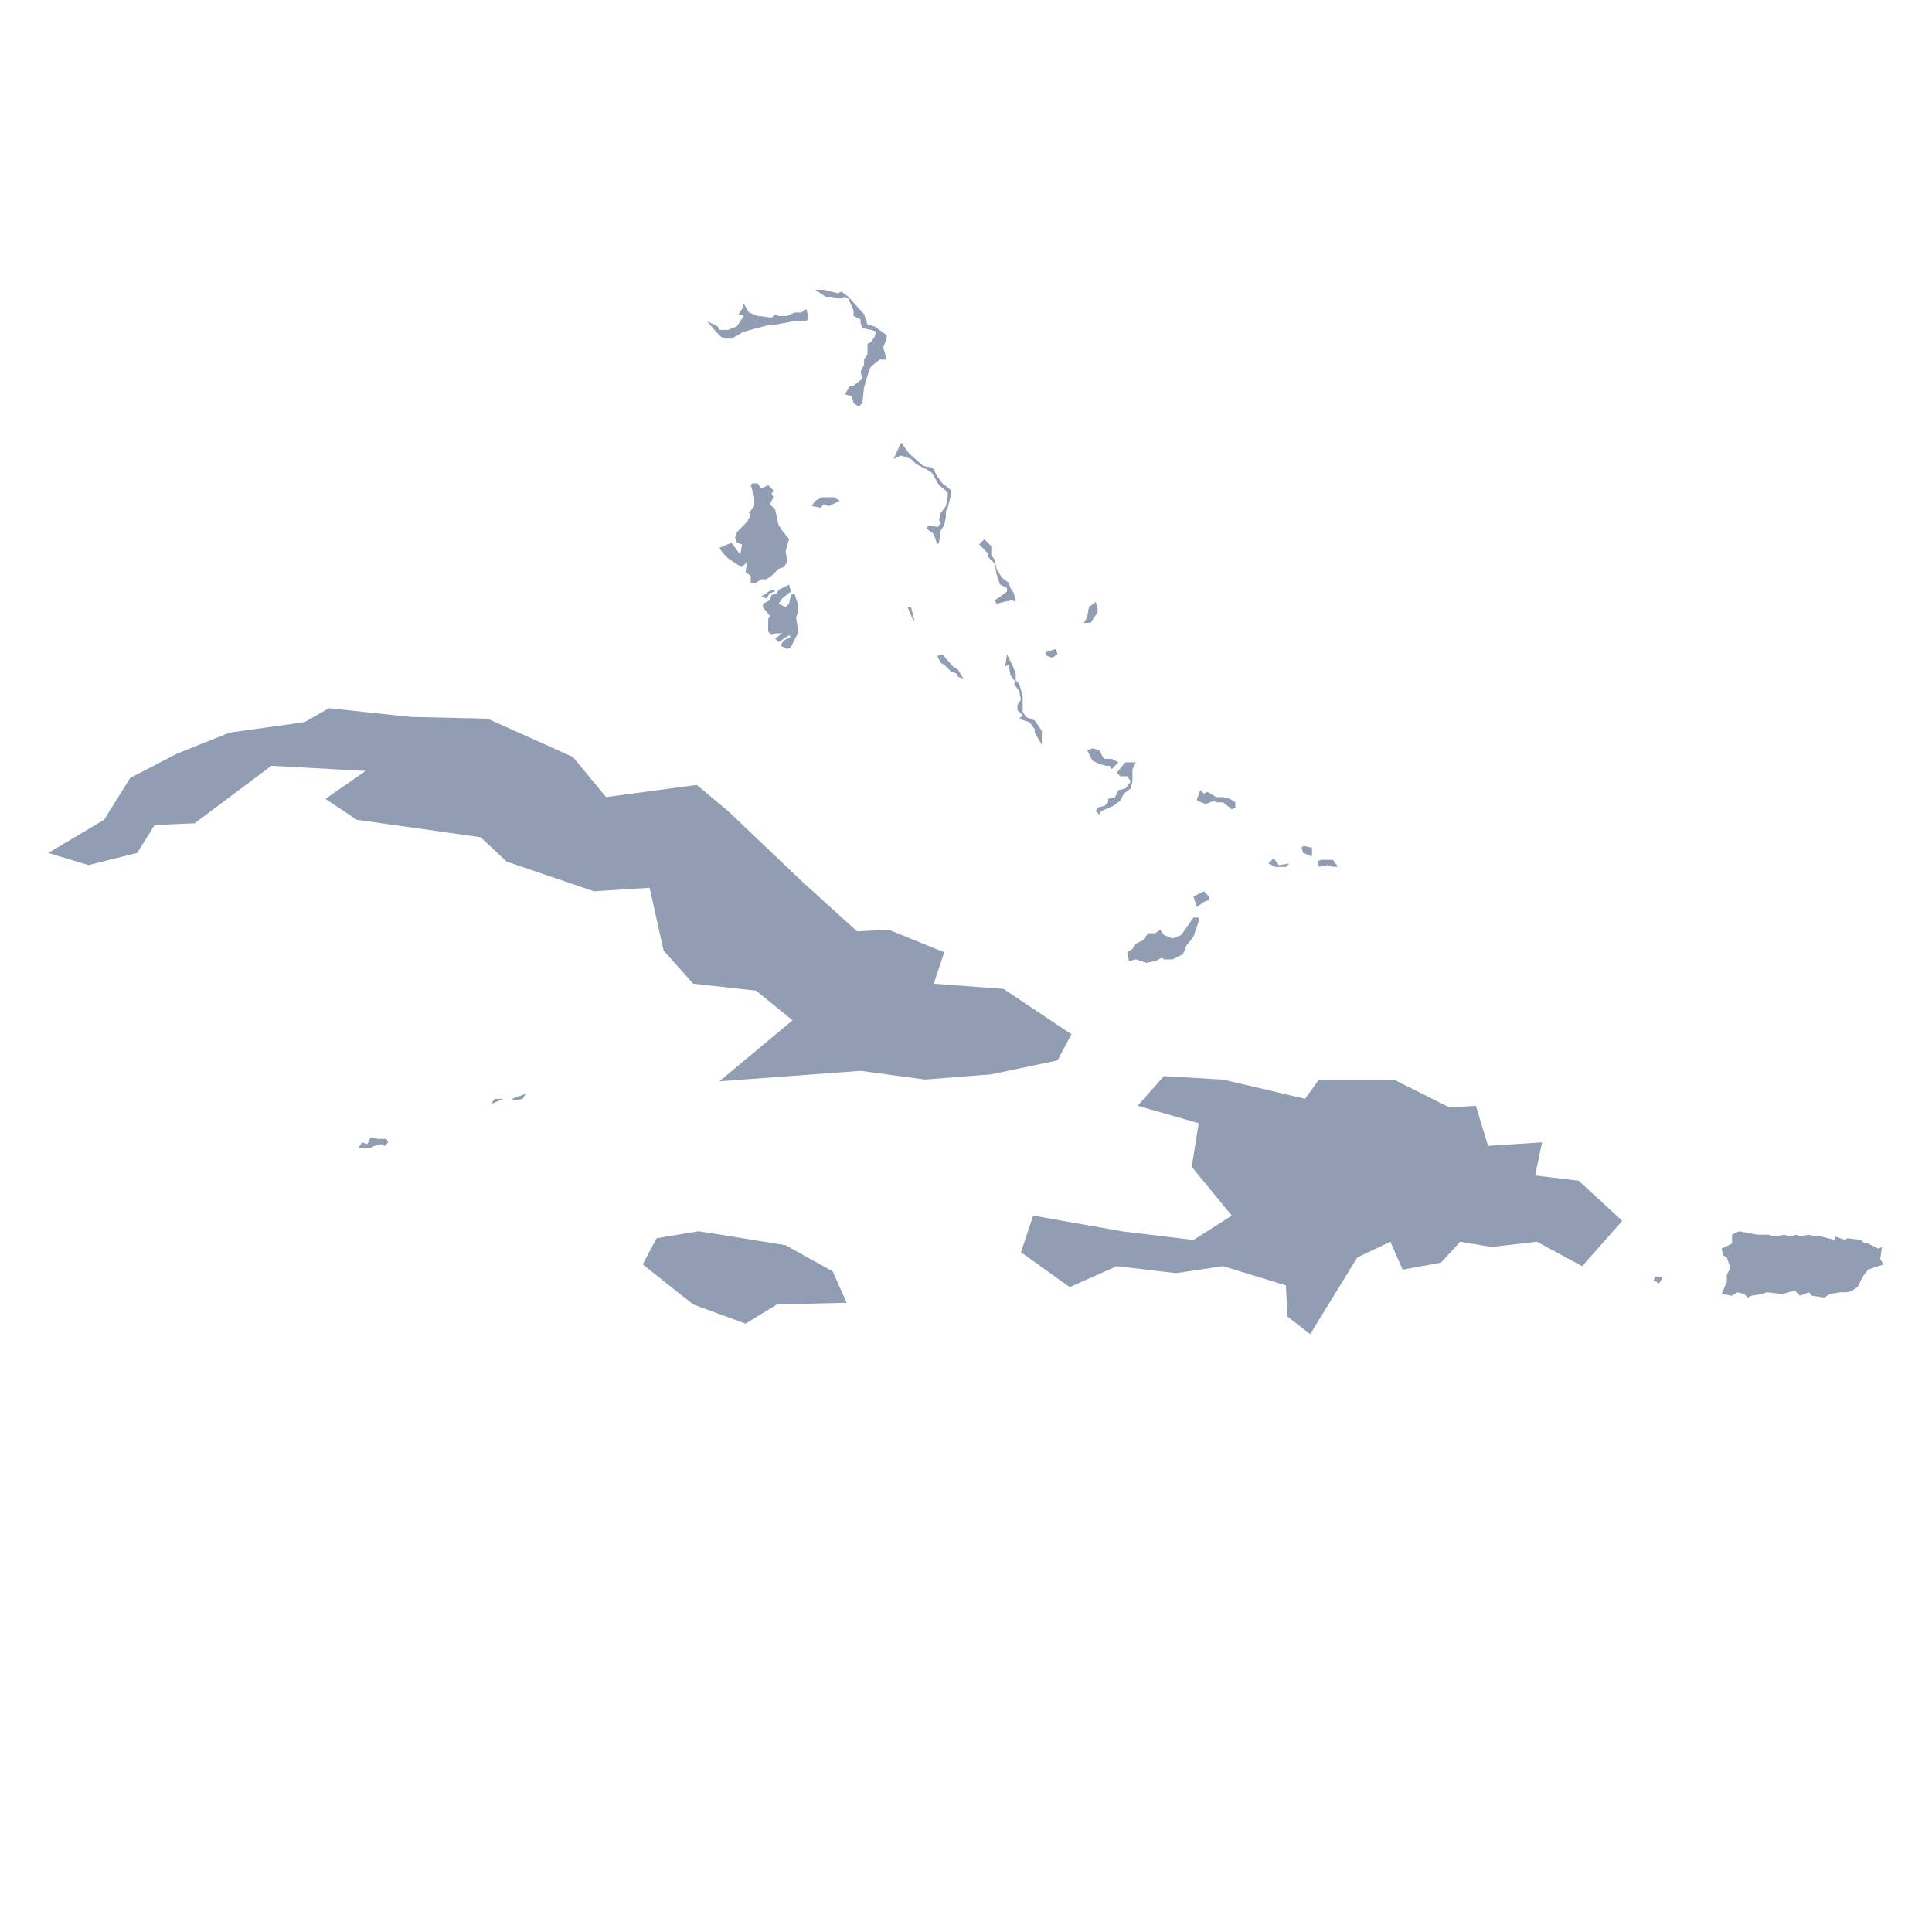 <svg width="40" height="40" viewBox="0 0 40 40" fill="none" xmlns="http://www.w3.org/2000/svg">
<path fill-rule="evenodd" clip-rule="evenodd" d="M17.348 6.072L17.059 6H16.878L17.095 6.144H17.203L17.384 6.18L17.492 6.144L17.564 6.18L17.672 6.433V6.541L17.817 6.614V6.686L17.853 6.794L18.033 6.83L18.142 6.866L18.105 6.975L18.033 7.083L17.961 7.119V7.336L17.889 7.444V7.552L17.817 7.697L17.853 7.841L17.672 7.985H17.6L17.492 8.166L17.636 8.202L17.672 8.346L17.781 8.419L17.853 8.346L17.889 8.021L17.997 7.66L18.033 7.588L18.214 7.444H18.358L18.286 7.191L18.358 7.011V6.939L18.105 6.758L17.961 6.722L17.889 6.505L17.564 6.144L17.42 6.036L17.348 6.072ZM15.507 6.47L15.688 6.542H15.724L15.976 6.578L16.049 6.506L16.121 6.542H16.301L16.445 6.47H16.59L16.698 6.397L16.734 6.578L16.698 6.65H16.59H16.445L16.049 6.722H15.94L15.399 6.867L15.146 7.011H15.002L14.93 6.975L14.822 6.867L14.641 6.65L14.858 6.758L14.894 6.831H15.074L15.255 6.758L15.399 6.542L15.291 6.506L15.363 6.397L15.399 6.289L15.507 6.47ZM18.719 9.25L18.683 9.178H18.647L18.502 9.503L18.647 9.431L18.863 9.503L18.971 9.611L19.188 9.719L19.296 9.792L19.441 10.044L19.621 10.189V10.297L19.585 10.477L19.477 10.622L19.441 10.766L19.477 10.838L19.404 10.911L19.224 10.874L19.188 10.947L19.332 11.055L19.404 11.271L19.441 11.235L19.477 10.983L19.549 10.874L19.585 10.694V10.586L19.621 10.514L19.693 10.225V10.152L19.513 10.008L19.404 9.864L19.332 9.719L19.296 9.683L19.116 9.647L18.827 9.394L18.719 9.25ZM15.76 10.116L15.904 10.043L16.012 10.152L15.976 10.224L16.012 10.296L15.94 10.44L16.049 10.549L16.121 10.874L16.193 10.982L16.337 11.162L16.265 11.415L16.301 11.632L16.229 11.74L16.121 11.776L15.976 11.92L15.868 11.993H15.76L15.652 12.065H15.543V11.92L15.435 11.848L15.471 11.632L15.363 11.74L15.291 11.704L15.074 11.559L14.966 11.451L14.894 11.343L15.146 11.235L15.327 11.487L15.363 11.271L15.255 11.235L15.219 11.126L15.255 11.018L15.471 10.801L15.543 10.657L15.507 10.621L15.616 10.476V10.296L15.543 10.043L15.579 10.007H15.688L15.76 10.116ZM17.384 10.368L17.275 10.296H17.023L16.878 10.368L16.806 10.477L16.987 10.513L17.059 10.441L17.167 10.477L17.384 10.368ZM20.992 12.283L21.029 12.463L20.956 12.427L20.776 12.463L20.632 12.499L20.596 12.427L20.704 12.355L20.848 12.246V12.174L20.704 12.102L20.632 11.886L20.596 11.669L20.451 11.524V11.452L20.271 11.272L20.379 11.164L20.523 11.308V11.488L20.596 11.597L20.632 11.777L20.74 11.958L20.884 12.066L20.92 12.174L20.992 12.283ZM16.337 12.5L16.265 12.572L16.121 12.5L16.193 12.391L16.373 12.247L16.337 12.103L16.121 12.211L16.085 12.283L15.976 12.319L15.94 12.427L15.796 12.5V12.572L15.94 12.752L15.904 12.825V13.077L15.976 13.149L16.049 13.113H16.193L16.049 13.222L16.121 13.294L16.337 13.149L16.373 13.185L16.229 13.258L16.157 13.366L16.301 13.438L16.373 13.402L16.518 13.113V13.005L16.482 12.788L16.518 12.68V12.5L16.445 12.283L16.373 12.319L16.337 12.5ZM16.048 12.244L15.94 12.28L15.868 12.389L15.76 12.353L15.976 12.208L16.048 12.244ZM22.58 12.895L22.724 12.678V12.606L22.688 12.461L22.544 12.57L22.508 12.786L22.436 12.895H22.58ZM18.935 12.86L18.899 12.824L18.791 12.571H18.863L18.935 12.86ZM21.786 13.617L21.895 13.545L21.858 13.436L21.642 13.508L21.678 13.581L21.786 13.617ZM19.729 13.799L19.513 13.546L19.405 13.582L19.477 13.726L19.549 13.762L19.693 13.907L19.802 13.943L19.838 14.015L19.946 14.051L19.838 13.871L19.729 13.799ZM12.548 16.503L11.862 15.673L10.094 14.879L8.506 14.843L6.81 14.662L6.305 14.951L4.753 15.168L3.67 15.601L2.696 16.106L2.155 16.973L1 17.659L1.83 17.911L2.84 17.659L3.201 17.081L4.031 17.045L5.619 15.854L7.568 15.962L6.738 16.54L7.387 16.973L9.95 17.334L10.491 17.839L12.295 18.453L13.45 18.381L13.739 19.68L14.352 20.366L15.652 20.51L16.409 21.124L14.894 22.387L17.817 22.171L19.152 22.351L20.523 22.243L21.895 21.954L22.183 21.413L20.776 20.474L19.332 20.366L19.549 19.716L18.394 19.247L17.745 19.283L16.59 18.236L15.074 16.792L14.425 16.251L12.548 16.503ZM25.323 26.215L26.622 26.612L26.658 27.261L27.127 27.622L28.102 26.034L28.787 25.709L29.04 26.287L29.834 26.142L30.231 25.709L30.881 25.817L31.819 25.709L32.757 26.214L33.587 25.276L32.685 24.446L31.783 24.337L31.927 23.651L30.808 23.724L30.556 22.893L30.014 22.93L28.86 22.352H27.308L27.019 22.749L25.323 22.352L24.096 22.28L23.555 22.894L24.818 23.255L24.673 24.157L25.503 25.168L24.709 25.673L23.23 25.493L21.39 25.168L21.137 25.926L22.147 26.648L23.122 26.215L24.349 26.359L25.323 26.215ZM15.435 27.405L16.084 27.008L17.528 26.972L17.239 26.322L16.265 25.781L14.93 25.564L14.46 25.492L13.594 25.636L13.306 26.178L14.352 27.008L15.435 27.405ZM24.709 19.394L24.565 19.574L24.493 19.755L24.276 19.863H24.096L24.06 19.827L23.915 19.899L23.735 19.935L23.518 19.863L23.374 19.899L23.338 19.718L23.446 19.646L23.518 19.538L23.663 19.466L23.771 19.322H23.915L24.024 19.249L24.096 19.358L24.276 19.43L24.457 19.358L24.709 18.997H24.818V19.069L24.709 19.394ZM24.709 18.563L24.782 18.779L24.926 18.671L25.034 18.635V18.563L24.926 18.454L24.709 18.563ZM24.926 16.431L24.998 16.395L25.179 16.503H25.323L25.467 16.54L25.576 16.612V16.72L25.503 16.756L25.323 16.612H25.179L25.142 16.576L24.962 16.648L24.782 16.576V16.54L24.854 16.359L24.926 16.431ZM23.446 15.927L23.518 15.783H23.302L23.266 15.819L23.122 15.999L23.194 16.072H23.338L23.41 16.18L23.302 16.324L23.158 16.36L23.085 16.505L22.941 16.541V16.613L22.869 16.685L22.725 16.721L22.689 16.794L22.761 16.866L22.797 16.794L23.049 16.685L23.194 16.577L23.266 16.433L23.41 16.324L23.446 16.18V15.927ZM22.833 15.674L22.869 15.71H23.013L23.157 15.783L23.013 15.927L22.977 15.855H22.905L22.761 15.819L22.616 15.746L22.508 15.53L22.616 15.494L22.761 15.53L22.833 15.674ZM20.848 13.546L20.956 13.762L21.029 13.943V14.087L21.101 14.16L21.173 14.412V14.737L21.245 14.845L21.425 14.918L21.57 15.134V15.423L21.425 15.17V15.098L21.317 14.954L21.101 14.882L21.173 14.809L21.065 14.701V14.593L21.137 14.485L21.101 14.304L20.992 14.16L21.029 14.123L20.92 13.979L20.884 13.762L20.812 13.799L20.848 13.546ZM7.496 23.652L7.604 23.689L7.676 23.544L7.82 23.58H8.001L8.037 23.652L7.965 23.725L7.893 23.689L7.748 23.725L7.676 23.761H7.423L7.496 23.652ZM10.166 22.859L10.419 22.751H10.238L10.166 22.859ZM10.635 22.787L10.599 22.751L10.888 22.643L10.816 22.751L10.635 22.787ZM34.236 26.503L34.345 26.575L34.417 26.467L34.381 26.431H34.273L34.236 26.503ZM36.185 25.528L36.402 25.564H36.618L36.727 25.6L36.943 25.564L37.051 25.6L37.196 25.564L37.268 25.6L37.448 25.564L37.593 25.6H37.701L37.99 25.672V25.6L38.206 25.672L38.242 25.636L38.531 25.672L38.603 25.745H38.675L38.892 25.853L38.964 25.817L38.928 26.07L39 26.178L38.675 26.286L38.567 26.43L38.459 26.647L38.35 26.719L38.242 26.755H38.098L37.881 26.791L37.773 26.864L37.52 26.828L37.448 26.755L37.268 26.828L37.16 26.719L36.907 26.791L36.582 26.755L36.474 26.791L36.257 26.828L36.185 26.864L36.113 26.791L35.969 26.755L35.86 26.828L35.644 26.791L35.752 26.539V26.394L35.824 26.25L35.752 26.033L35.68 25.997L35.644 25.853L35.788 25.781L35.86 25.745V25.564L36.005 25.492L36.185 25.528ZM27.596 17.802H27.344L27.271 17.838L27.308 17.947L27.488 17.911L27.596 17.947H27.705L27.596 17.802ZM26.369 17.768L26.478 17.913L26.694 17.877L26.622 17.949H26.406L26.261 17.877L26.369 17.768ZM27.163 17.732V17.551L26.983 17.515L26.947 17.551L26.983 17.66L27.163 17.732Z" fill="#909DB3"/>
</svg>
